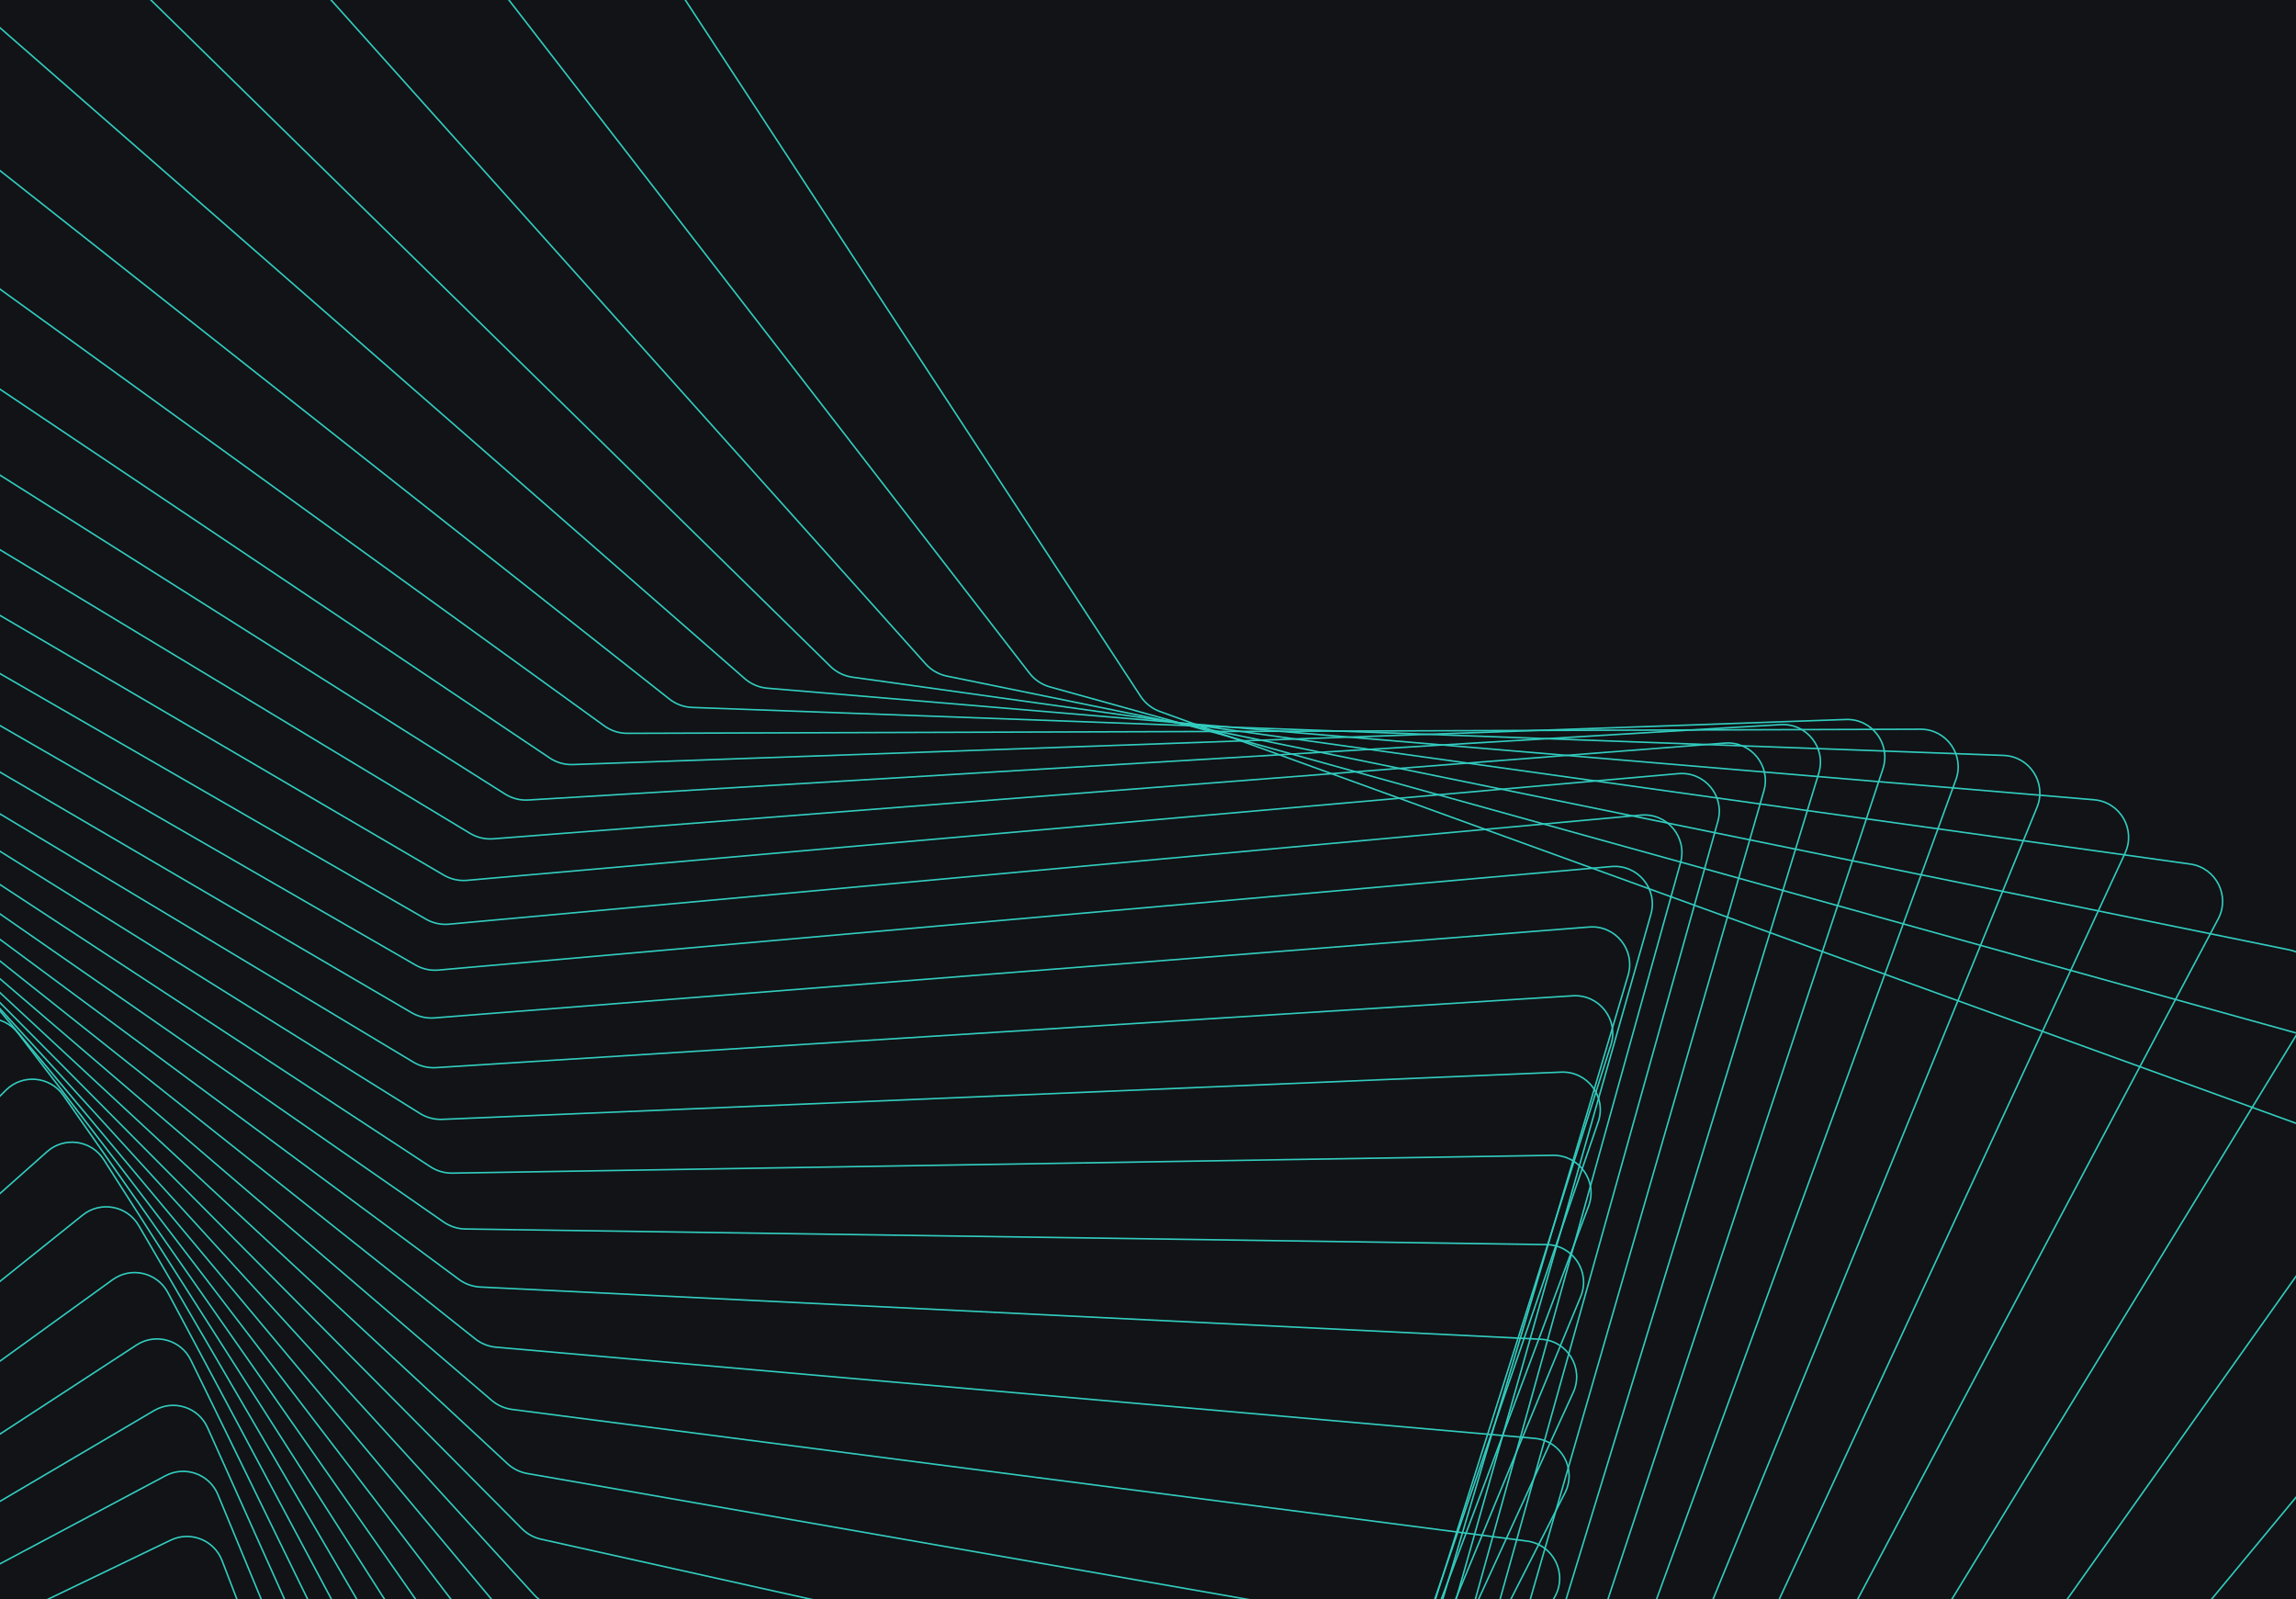 <svg width="1496" height="1042" viewBox="0 0 1496 1042" fill="none" xmlns="http://www.w3.org/2000/svg">
<g clip-path="url(#clip0_32_28179)">
<rect width="1496" height="1042" fill="#111316"/>
<path d="M-1251.35 629.594L-367.841 406.282C-362.384 404.902 -357.536 401.756 -354.054 397.333L204.093 -311.674C214.456 -324.838 234.68 -323.95 243.849 -309.928L743.109 453.554C746.131 458.175 750.571 461.69 755.762 463.571L1618.56 776.286C1634.5 782.063 1639.89 801.895 1629.07 814.95L1053.75 1509.34C1050.12 1513.73 1048.05 1519.21 1047.9 1524.91L1022.9 2426.32C1022.43 2443.27 1005.31 2454.63 989.511 2448.47L134.529 2114.99C129.386 2112.98 123.729 2112.7 118.411 2114.18L-760.269 2359.31C-776.407 2363.81 -792.201 2351.15 -791.319 2334.42L-743.777 1433.33C-743.481 1427.71 -745.053 1422.15 -748.248 1417.51L-1265.52 667.254C-1275.21 653.194 -1267.91 633.779 -1251.35 629.594Z" stroke="#32CCBF"/>
<path d="M-1276.74 759.041L-425.694 474.877C-420.348 473.092 -415.743 469.585 -412.601 464.906L81.426 -270.768C90.745 -284.645 110.919 -285.321 121.146 -272.097L670.765 438.588C674.131 442.939 678.813 446.086 684.114 447.558L1556.3 689.757C1572.65 694.298 1579.54 713.683 1569.73 727.529L1057.83 1449.98C1054.52 1454.65 1052.88 1460.3 1053.17 1466.02L1097.99 2350.31C1098.85 2367.26 1082.64 2379.92 1066.4 2374.99L200.301 2111.88C195.037 2110.28 189.397 2110.42 184.223 2112.29L-660.736 2417.58C-676.458 2423.26 -693.126 2411.87 -693.553 2395.16L-716.201 1509.29C-716.345 1503.66 -718.352 1498.23 -721.908 1493.85L-1287.99 797.737C-1298.79 784.452 -1292.98 764.464 -1276.74 759.041Z" stroke="#32CCBF"/>
<path d="M-1290.42 877.772L-473.489 542.213C-468.268 540.068 -463.906 536.252 -461.087 531.362L-26.537 -222.319C-18.206 -236.768 1.812 -238.851 12.939 -226.427L603.106 432.546C606.762 436.629 611.637 439.425 617.007 440.52L1491.66 618.881C1508.3 622.275 1516.53 641.16 1507.68 655.656L1054.75 1397.39C1051.75 1402.3 1050.5 1408.08 1051.2 1413.79L1156.9 2276.43C1158.97 2293.28 1143.67 2307.08 1127.11 2303.29L256.98 2104.03C251.638 2102.81 246.044 2103.34 241.027 2105.55L-568.801 2461.52C-584.069 2468.24 -601.435 2458.06 -603.046 2441.46L-687.074 1575.55C-687.62 1569.93 -690.013 1564.65 -693.88 1560.54L-1298.96 917.221C-1310.72 904.713 -1306.31 884.297 -1290.42 877.772Z" stroke="#32CCBF"/>
<path d="M-1294.78 984.783L-512.139 606.897C-507.049 604.44 -502.92 600.361 -500.401 595.301L-119.783 -168.978C-112.366 -183.872 -92.578 -187.199 -80.699 -175.549L541.064 434.155C544.961 437.977 549.983 440.448 555.389 441.203L1427.05 562.971C1443.88 565.323 1453.27 583.687 1445.31 598.708L1045.98 1352.19C1043.28 1357.29 1042.38 1363.16 1043.45 1368.84L1201.08 2206.9C1204.22 2223.61 1189.81 2238.36 1173.04 2235.6L304.526 2093.1C299.139 2092.22 293.61 2093.09 288.754 2095.58L-485.985 2493.21C-500.788 2500.81 -518.696 2491.75 -521.357 2475.33L-657.915 1632.51C-658.819 1626.93 -661.551 1621.81 -665.682 1617.95L-1300.85 1024.75C-1313.44 1013 -1310.29 992.271 -1294.78 984.783Z" stroke="#32CCBF"/>
<path d="M-1292.02 1079.52L-542.625 667.839C-537.664 665.114 -533.751 660.815 -531.502 655.622L-198.669 -113.06C-192.074 -128.291 -172.562 -132.695 -160.064 -121.773L485.283 442.175C489.377 445.753 494.507 447.928 499.925 448.384L1364.46 521.097C1381.42 522.523 1391.79 540.375 1384.64 555.813L1032.91 1314.68C1030.47 1319.95 1029.9 1325.89 1031.29 1331.53L1232.14 2143.47C1236.22 2159.99 1222.64 2175.54 1205.72 2173.71L343.152 2080.53C337.747 2079.94 332.296 2081.1 327.596 2083.84L-413.3 2514.63C-427.648 2522.97 -445.965 2514.94 -449.54 2498.73L-629.969 1680.75C-631.188 1675.22 -634.211 1670.26 -638.563 1666.64L-1295.89 1119.83C-1309.17 1108.79 -1307.16 1087.84 -1292.02 1079.52Z" stroke="#32CCBF"/>
<path d="M-1284.09 1161.82L-565.947 724.234C-561.107 721.285 -557.387 716.807 -555.375 711.508L-263.836 -56.504C-257.961 -71.981 -238.744 -77.297 -225.75 -67.039L436.135 455.456C440.385 458.811 445.592 460.726 451.003 460.924L1305.48 492.189C1322.51 492.812 1333.71 510.184 1327.26 525.949L1016.77 1284.97C1014.56 1290.37 1014.27 1296.37 1015.95 1301.96L1251.69 2087.41C1256.59 2103.73 1243.75 2119.94 1226.75 2118.91L373.245 2067.51C367.84 2067.19 362.473 2068.59 357.919 2071.52L-351.331 2527.65C-365.255 2536.61 -383.868 2529.46 -388.222 2513.49L-604.23 1720.91C-605.72 1715.44 -608.99 1710.63 -613.523 1707.22L-1286.05 1202.33C-1299.91 1191.93 -1298.88 1170.83 -1284.09 1161.82Z" stroke="#32CCBF"/>
<path d="M-1272.68 1231.79L-583.062 775.54C-578.328 772.408 -574.774 767.786 -572.964 762.406L-316.107 -0.865C-310.841 -16.514 -291.918 -22.58 -278.536 -12.909L393.771 472.969C398.14 476.127 403.398 477.819 408.789 477.802L1251.3 475.121C1268.35 475.067 1280.24 492.012 1274.39 508.027L998.621 1262.97C996.608 1268.48 996.557 1274.51 998.475 1280.05L1261.31 2039.59C1266.89 2055.71 1254.71 2072.44 1237.66 2072.1L395.318 2055.03C389.928 2054.92 384.642 2056.52 380.22 2059.6L-300.287 2533.93C-313.833 2543.37 -332.649 2536.98 -337.647 2521.24L-581.43 1753.7C-583.148 1748.29 -586.623 1743.61 -591.302 1740.39L-1273.02 1272.43C-1287.35 1262.59 -1287.17 1241.38 -1272.68 1231.79Z" stroke="#32CCBF"/>
<path d="M-1259.16 1289.81L-594.858 821.444C-590.212 818.168 -586.794 813.434 -585.146 807.993L-356.421 52.681C-351.649 36.922 -333 30.262 -319.325 39.435L358.146 493.839C362.603 496.829 367.889 498.336 373.253 498.146L1202.71 468.779C1219.77 468.175 1232.2 484.762 1226.84 500.965L979.322 1248.43C977.468 1254.03 977.612 1260.1 979.729 1265.61L1262.43 2000.49C1268.56 2016.42 1256.93 2033.58 1239.86 2033.78L409.946 2043.81C404.58 2043.87 399.371 2045.63 395.06 2048.83L-260.085 2534.87C-273.309 2544.68 -292.253 2538.91 -297.768 2523.4L-562.076 1779.79C-563.98 1774.43 -567.619 1769.87 -572.416 1766.81L-1258.19 1330.5C-1272.9 1321.14 -1273.41 1299.85 -1259.16 1289.81Z" stroke="#32CCBF"/>
<path d="M-1244.61 1336.37L-602.128 861.832C-597.549 858.45 -594.233 853.632 -592.709 848.147L-385.771 103.315C-381.376 87.495 -362.968 80.392 -349.085 89.158L329.06 517.348C333.577 520.2 338.875 521.561 344.207 521.24L1160.17 472.111C1177.23 471.084 1190.07 487.393 1185.07 503.733L959.535 1241.05C957.8 1246.72 958.097 1252.82 960.373 1258.29L1256.33 1970.27C1262.89 1986.05 1251.69 2003.53 1234.61 2004.16L417.729 2034.37C412.391 2034.56 407.25 2036.43 403.031 2039.71L-230.406 2531.63C-243.374 2541.7 -262.384 2536.41 -268.292 2521.09L-546.467 1799.83C-548.516 1794.52 -552.283 1790.05 -557.169 1787.13L-1242.63 1377.11C-1257.64 1368.13 -1258.68 1346.77 -1244.61 1336.37Z" stroke="#32CCBF"/>
<path d="M-1229.79 1372.13L-605.537 896.755C-601.001 893.301 -597.753 888.425 -596.313 882.908L-405.134 150.539C-400.999 134.699 -382.791 127.293 -368.773 135.749L306.209 542.935C310.761 545.68 316.057 546.935 321.357 546.523L1123.83 484.156C1140.89 482.83 1154.02 498.949 1149.27 515.384L939.751 1240.4C938.095 1246.14 938.5 1252.27 940.897 1257.73L1244.08 1948.84C1250.96 1964.5 1240.07 1982.21 1222.98 1983.14L419.282 2027.01C413.974 2027.3 408.889 2029.24 404.739 2032.57L-210.732 2525.11C-223.514 2535.34 -242.54 2530.39 -248.725 2515.23L-534.699 1814.43C-536.853 1809.15 -540.715 1804.74 -545.667 1801.91L-1227.09 1412.9C-1242.33 1404.2 -1243.75 1382.76 -1229.79 1372.13Z" stroke="#32CCBF"/>
<path d="M-1215.22 1397.79L-605.657 926.405C-601.139 922.912 -597.925 918.003 -596.529 912.465L-415.484 194.144C-411.495 178.318 -393.439 170.743 -379.353 178.986L289.174 570.194C293.739 572.865 299.022 574.051 304.291 573.587L1093.59 504.065C1110.65 502.562 1123.95 518.582 1119.33 535.076L920.258 1246.07C918.64 1251.85 919.112 1258.01 921.591 1263.48L1226.58 1935.88C1233.65 1951.47 1222.95 1969.33 1205.86 1970.44L415.175 2021.89C409.897 2022.23 404.857 2024.21 400.751 2027.54L-200.43 2515.96C-213.097 2526.25 -232.096 2521.51 -238.447 2506.48L-526.734 1824.09C-528.956 1818.83 -532.88 1814.47 -537.877 1811.7L-1212.09 1438.61C-1227.5 1430.08 -1229.15 1408.56 -1215.22 1397.79Z" stroke="#32CCBF"/>
<path d="M-1201.12 1414.11L-602.902 951.078C-598.379 947.577 -595.164 942.657 -593.774 937.109L-417.703 234.156C-413.75 218.375 -395.797 210.759 -381.702 218.883L277.514 598.85C282.072 601.478 287.332 602.631 292.572 602.152L1069.14 531.091C1086.21 529.529 1099.57 545.543 1094.97 562.064L901.236 1257.57C899.616 1263.38 900.112 1269.59 902.637 1275.07L1204.55 1930.89C1211.72 1946.47 1201.08 1964.41 1183.98 1965.58L405.996 2018.97C400.747 2019.33 395.738 2021.31 391.655 2024.63L-198.715 2504.63C-211.338 2514.89 -230.274 2510.23 -236.687 2495.28L-522.35 1829.29C-524.605 1824.03 -528.561 1819.69 -533.584 1816.95L-1197.84 1454.99C-1213.36 1446.54 -1215.09 1424.92 -1201.12 1414.11Z" stroke="#32CCBF"/>
<path d="M-1187.55 1421.86L-597.638 971.158C-593.085 967.68 -589.837 962.771 -588.416 957.22L-412.67 270.803C-408.648 255.095 -390.751 247.556 -376.703 255.653L270.686 628.742C275.22 631.355 280.448 632.51 285.661 632.05L1049.95 564.589C1067.06 563.079 1080.37 579.178 1075.67 595.695L882.682 1274.41C881.02 1280.26 881.5 1286.51 884.037 1292.03L1178.53 1933.26C1185.7 1948.87 1175 1966.81 1157.87 1967.93L392.25 2018.12C387.028 2018.47 382.038 2020.41 377.957 2023.68L-204.775 2491.37C-217.421 2501.52 -236.26 2496.8 -242.637 2481.9L-521.266 1830.42C-523.519 1825.15 -527.48 1820.8 -532.511 1818.06L-1184.4 1462.85C-1199.98 1454.36 -1201.65 1432.64 -1187.55 1421.86Z" stroke="#32CCBF"/>
<path d="M-1174.36 1421.88L-590.095 987.1C-585.492 983.674 -582.178 978.796 -580.69 973.253L-401.17 304.47C-396.98 288.864 -379.096 281.516 -365.145 289.67L268.158 659.804C272.651 662.429 277.839 663.618 283.026 663.209L1035.41 603.996C1052.55 602.647 1065.72 618.914 1060.82 635.397L864.531 1296.12C862.789 1301.99 863.214 1308.28 865.728 1313.86L1148.94 1942.25C1156.01 1957.92 1145.15 1975.81 1127.98 1976.78L374.458 2019.11C369.263 2019.4 364.282 2021.28 360.183 2024.48L-217.695 2476.29C-230.424 2486.24 -249.134 2481.36 -255.38 2466.46L-523.064 1827.83C-525.282 1822.54 -529.22 1818.15 -534.242 1815.37L-1171.59 1462.97C-1187.18 1454.35 -1188.65 1432.51 -1174.36 1421.88Z" stroke="#32CCBF"/>
<path d="M-1161.31 1414.97L-580.481 999.404C-575.806 996.06 -572.398 991.234 -570.811 985.71L-383.984 335.656C-379.537 320.182 -361.627 313.131 -347.824 321.419L269.331 692.031C273.766 694.694 278.906 695.945 284.068 695.619L1024.75 648.803C1041.93 647.717 1054.85 664.231 1049.65 680.647L846.597 1322.18C844.737 1328.05 845.068 1334.4 847.527 1340.05L1116.08 1957.04C1122.95 1972.82 1111.82 1990.59 1094.62 1991.29L353.079 2021.62C347.91 2021.83 342.928 2023.61 338.794 2026.72L-236.555 2459.39C-249.423 2469.07 -267.967 2463.92 -273.997 2448.99L-527.295 1821.84C-529.447 1816.51 -533.338 1812.06 -538.334 1809.22L-1159.16 1456.19C-1174.71 1447.35 -1175.85 1425.38 -1161.31 1414.97Z" stroke="#32CCBF"/>
<path d="M-1148.03 1401.99L-568.925 1008.61C-564.163 1005.38 -560.635 1000.62 -558.916 995.129L-361.84 364.938C-357.053 349.629 -339.09 342.974 -325.483 351.468L273.615 725.466C277.976 728.188 283.058 729.529 288.194 729.312L1017.15 698.538C1034.38 697.811 1046.95 714.639 1041.36 730.954L828.659 1352.08C826.648 1357.95 826.848 1364.35 829.22 1370.08L1080.18 1976.76C1086.77 1992.69 1075.28 2010.27 1058.03 2010.62L328.579 2025.29C323.439 2025.39 318.451 2027.05 314.268 2030.04L-260.382 2440.61C-273.433 2449.94 -291.776 2444.41 -297.507 2429.43L-533.438 1812.73C-535.496 1807.36 -539.312 1802.83 -544.267 1799.9L-1146.74 1443.34C-1162.19 1434.19 -1162.88 1412.08 -1148.03 1401.99Z" stroke="#32CCBF"/>
<path d="M-1134.11 1383.8L-555.543 1015.28C-550.679 1012.18 -547.008 1007.53 -545.131 1002.07L-335.458 392.932C-330.257 377.824 -312.221 371.656 -298.859 380.416L280.398 760.167C284.67 762.967 289.684 764.42 294.791 764.337L1011.74 752.735C1029.01 752.456 1041.14 769.655 1035.08 785.829L810.458 1385.29C808.264 1391.14 808.298 1397.6 810.553 1403.43L1041.43 2000.51C1047.66 2016.62 1035.71 2033.94 1018.44 2033.84L301.409 2029.74C296.301 2029.71 291.302 2031.22 287.06 2034.06L-288.193 2419.85C-301.463 2428.75 -319.563 2422.77 -324.921 2407.72L-540.954 1800.8C-542.888 1795.37 -546.607 1790.75 -551.504 1787.71L-1133.9 1425.26C-1149.21 1415.73 -1149.32 1393.49 -1134.11 1383.8Z" stroke="#32CCBF"/>
<path d="M-1119.15 1361.27L-540.446 1019.98C-535.47 1017.05 -531.637 1012.51 -529.577 1007.11L-305.555 420.26C-299.88 405.395 -281.761 399.798 -268.691 408.874L289.061 796.19C293.229 799.084 298.165 800.669 303.238 800.742L1007.65 810.917C1024.95 811.167 1036.54 828.782 1029.94 844.771L791.719 1421.28C789.312 1427.1 789.147 1433.61 791.256 1439.55L1000.01 2027.37C1005.8 2043.67 993.322 2060.68 976.033 2060.05L272.011 2034.58C266.941 2034.4 261.931 2035.73 257.622 2038.41L-319.009 2397.02C-332.521 2405.42 -350.334 2398.91 -355.249 2383.78L-549.298 1786.35C-551.083 1780.85 -554.681 1776.13 -559.503 1772.94L-1120.2 1402.82C-1135.32 1392.84 -1134.75 1370.47 -1119.15 1361.27Z" stroke="#32CCBF"/>
<path d="M-1102.75 1335.31L-523.754 1023.29C-518.659 1020.55 -514.65 1016.15 -512.385 1010.82L-272.854 447.524C-266.654 432.943 -248.454 427.993 -235.723 437.425L298.991 833.573C303.039 836.572 307.885 838.305 312.917 838.553L1004 872.575C1021.31 873.428 1032.28 891.49 1025.07 907.246L772.175 1459.5C769.53 1465.28 769.136 1471.84 771.071 1477.89L956.083 2056.43C961.361 2072.94 948.302 2089.56 931.015 2088.33L240.828 2039.44C235.803 2039.08 230.784 2040.22 226.407 2042.72L-351.857 2372.05C-365.625 2379.89 -383.102 2372.8 -387.513 2357.59L-557.938 1769.68C-559.55 1764.12 -563.004 1759.27 -567.735 1755.94L-1105.25 1376.9C-1120.12 1366.41 -1118.77 1343.94 -1102.75 1335.31Z" stroke="#32CCBF"/>
<path d="M-1084.56 1306.82L-505.589 1025.76C-500.373 1023.22 -496.176 1018.99 -493.689 1013.75L-238.062 475.27C-231.298 461.021 -213.028 456.783 -200.682 466.599L309.606 872.314C313.52 875.427 318.264 877.319 323.246 877.757L999.99 937.159C1017.29 938.677 1027.56 957.205 1019.68 972.678L751.613 1499.41C748.707 1505.12 748.057 1511.71 749.793 1517.88L909.9 2086.8C914.603 2103.52 900.912 2119.68 883.653 2117.8L208.33 2043.97C203.359 2043.43 198.337 2044.36 193.89 2046.65L-385.771 2344.96C-399.796 2352.18 -416.887 2344.45 -420.74 2329.16L-566.35 1751.14C-567.766 1745.52 -571.056 1740.55 -575.678 1737.04L-1088.66 1348.39C-1103.23 1337.34 -1101.01 1314.8 -1084.56 1306.82Z" stroke="#32CCBF"/>
<path d="M-1064.32 1276.7L-486.14 1027.9C-480.804 1025.61 -476.413 1021.56 -473.691 1016.43L-201.929 503.971C-194.574 490.102 -176.256 486.632 -164.337 496.85L320.317 912.364C324.084 915.594 328.713 917.655 333.634 918.293L994.866 1004.07C1012.12 1006.3 1021.61 1025.3 1013.03 1040.44L729.831 1540.44C726.645 1546.06 725.714 1552.69 727.227 1558.97L861.709 2117.65C865.78 2134.56 851.423 2150.21 834.225 2147.6L174.953 2047.88C170.046 2047.13 165.029 2047.84 160.518 2049.91L-419.86 2315.81C-434.133 2322.35 -450.786 2313.96 -454.035 2298.61L-574.088 1731.11C-575.29 1725.43 -578.396 1720.32 -582.893 1716.65L-1070.15 1318.17C-1084.38 1306.54 -1081.21 1283.97 -1064.32 1276.7Z" stroke="#32CCBF"/>
<path d="M-1041.86 1245.87L-465.593 1030.23C-460.143 1028.19 -455.554 1024.34 -452.589 1019.34L-165.162 534.014C-157.201 520.573 -138.865 517.914 -127.415 528.54L330.61 953.624C334.218 956.972 338.718 959.205 343.567 960.052L987.996 1072.65C1005.17 1075.65 1013.8 1095.12 1004.5 1109.86L706.725 1582.04C703.244 1587.56 702.012 1594.2 703.281 1600.6L811.859 2148.18C815.249 2165.27 800.208 2180.34 783.106 2176.98L141.174 2050.92C136.343 2049.97 131.342 2050.44 126.773 2052.28L-453.254 2284.77C-467.754 2290.58 -483.917 2281.52 -486.525 2266.12L-580.727 1709.99C-581.699 1704.25 -584.604 1699.02 -588.96 1695.16L-1049.52 1287.15C-1063.35 1274.9 -1059.16 1252.34 -1041.86 1245.87Z" stroke="#32CCBF"/>
<path d="M-1017.12 1215.17L-444.209 1033.16C-438.653 1031.4 -433.87 1027.78 -430.656 1022.92L-128.497 565.673C-119.93 552.708 -101.612 550.892 -90.666 561.924L339.981 995.931C343.419 999.395 347.779 1001.8 352.543 1002.86L978.831 1142.23C995.879 1146.03 1003.6 1165.93 993.56 1180.23L682.22 1623.68C678.435 1629.07 676.883 1635.72 677.89 1642.23L760.722 2177.7C763.392 2194.96 747.66 2209.39 730.694 2205.24L107.427 2052.93C102.685 2051.77 97.711 2052 93.095 2053.58L-485.196 2252.08C-499.894 2257.12 -515.515 2247.38 -517.457 2231.97L-585.952 1688.2C-586.681 1682.42 -589.369 1677.06 -593.57 1673.01L-1026.7 1256.17C-1040.08 1243.29 -1034.82 1220.79 -1017.12 1215.17Z" stroke="#32CCBF"/>
<path d="M-990.158 1185.43L-422.255 1037.09C-416.604 1035.61 -411.631 1032.24 -408.168 1027.54L-92.616 599.119C-83.451 586.675 -65.194 585.722 -54.782 597.144L348.018 1039.08C351.277 1042.65 355.485 1045.23 360.152 1046.5L966.981 1212.09C983.868 1216.7 990.614 1237.01 979.838 1250.81L656.35 1664.85C652.253 1670.09 650.368 1676.73 651.099 1683.35L708.761 2205.6C710.682 2223 694.266 2236.74 677.477 2231.79L74.166 2053.8C69.527 2052.43 64.593 2052.41 59.942 2053.74L-514.987 2218.08C-529.847 2222.33 -544.88 2211.93 -546.139 2196.52L-589.492 1666.2C-589.968 1660.38 -592.427 1654.9 -596.459 1650.68L-1001.69 1226.05C-1014.58 1212.54 -1008.23 1190.15 -990.158 1185.43Z" stroke="#32CCBF"/>
<path d="M-961.139 1157.41L-400.049 1042.33C-394.317 1041.15 -389.164 1038.04 -385.454 1033.52L-58.188 634.407C-48.444 622.525 -30.294 622.441 -20.442 634.233L354.352 1082.8C357.424 1086.47 361.471 1089.21 366.027 1090.69L952.173 1281.5C968.856 1286.93 974.591 1307.62 963.082 1320.87L629.194 1705.06C624.782 1710.14 622.554 1716.76 622.996 1723.47L656.462 2231.38C657.616 2248.88 640.532 2261.89 623.961 2256.13L41.8 2053.49C37.274 2051.92 32.396 2051.65 27.725 2052.72L-542.062 2183.19C-557.041 2186.62 -571.443 2175.58 -572.014 2160.22L-591.186 1644.44C-591.404 1638.6 -593.625 1633 -597.478 1628.6L-974.655 1197.55C-987.024 1183.41 -979.54 1161.19 -961.139 1157.41Z" stroke="#32CCBF"/>
<path d="M-930.347 1131.8L-377.928 1049.13C-372.131 1048.26 -366.809 1045.42 -362.86 1041.09L-25.823 671.489C-15.532 660.204 2.464 660.982 11.742 673.114L358.692 1126.8C361.574 1130.57 365.45 1133.46 369.885 1135.14L934.275 1349.75C950.716 1356 955.408 1377.02 943.187 1389.67L600.904 1743.91C596.178 1748.8 593.601 1755.37 593.748 1762.17L604.351 2254.64C604.73 2272.23 587.005 2284.47 570.693 2277.89L10.709 2052.04C6.309 2050.27 1.501 2049.76 -3.174 2050.57L-565.967 2147.88C-581.016 2150.48 -594.753 2138.83 -594.64 2123.56L-590.957 1623.37C-590.914 1617.51 -592.892 1611.81 -596.557 1607.24L-945.84 1171.35C-957.656 1156.6 -949.036 1134.59 -930.347 1131.8Z" stroke="#32CCBF"/>
<path d="M-898.139 1109.16L-356.228 1057.65C-350.382 1057.1 -344.907 1054.54 -340.728 1050.42L3.943 710.22C14.743 699.56 32.537 701.182 41.232 713.619L360.837 1170.76C363.527 1174.61 367.227 1177.64 371.529 1179.52L913.305 1416.15C929.466 1423.21 933.1 1444.52 920.193 1456.54L571.705 1781C566.668 1785.69 563.741 1792.21 563.587 1799.09L552.983 2275.12C552.591 2292.75 534.26 2304.21 518.242 2296.83L-18.754 2049.54C-23.018 2047.58 -27.742 2046.83 -32.404 2047.38L-586.359 2112.65C-601.429 2114.43 -614.473 2102.21 -613.693 2087.06L-588.798 1603.42C-588.496 1597.55 -590.228 1591.76 -593.7 1587.03L-915.578 1148.03C-926.823 1132.7 -917.07 1110.96 -898.139 1109.16Z" stroke="#32CCBF"/>
<path d="M-864.959 1089.98L-335.297 1068.02C-329.42 1067.77 -323.807 1065.5 -319.411 1061.59L30.639 750.378C41.902 740.364 59.451 742.798 67.565 755.499L360.652 1214.35C363.151 1218.26 366.671 1221.42 370.832 1223.48L889.388 1480.09C905.238 1487.93 907.811 1509.47 894.255 1520.83L541.856 1816.03C536.516 1820.5 533.238 1826.97 532.785 1833.92L502.901 2292.65C501.751 2310.3 482.855 2320.95 467.16 2312.8L-46.295 2046.13C-50.416 2043.99 -55.042 2043.02 -59.675 2043.31L-603.031 2078.04C-618.072 2079 -630.407 2066.28 -628.985 2051.28L-584.792 1584.98C-584.237 1579.12 -585.724 1573.25 -589.001 1568.37L-884.291 1128.11C-894.954 1112.21 -884.084 1090.77 -864.959 1089.98Z" stroke="#32CCBF"/>
<path d="M-831.305 1074.63L-315.476 1080.25C-309.583 1080.32 -303.851 1078.34 -299.252 1074.65L53.878 791.674C65.555 782.317 82.818 785.521 90.36 798.444L358.076 1257.23C360.389 1261.19 363.727 1264.46 367.741 1266.68L862.761 1540.99C878.276 1549.58 879.797 1571.31 865.632 1581.98L511.653 1848.76C506.017 1853 502.393 1859.4 501.645 1866.42L454.626 2307.16C452.745 2324.8 433.326 2334.66 417.98 2325.76L-71.678 2041.99C-75.647 2039.69 -80.165 2038.5 -84.752 2038.55L-615.899 2044.57C-630.861 2044.74 -642.479 2031.57 -640.451 2016.75L-579.093 1568.4C-578.294 1562.57 -579.541 1556.63 -582.624 1551.61L-852.453 1111.95C-862.534 1095.52 -850.577 1074.42 -831.305 1074.63Z" stroke="#32CCBF"/>
<path d="M-797.69 1063.37L-297.069 1094.34C-291.177 1094.71 -285.342 1093.02 -280.558 1089.56L73.377 833.781C85.412 825.083 102.355 829.005 109.344 842.106L353.128 1299.08C355.261 1303.08 358.421 1306.44 362.282 1308.81L833.756 1598.38C848.918 1607.69 849.41 1629.55 834.681 1639.53L481.423 1879.01C475.501 1883.02 471.538 1889.34 470.501 1896.42L408.655 2318.69C406.077 2336.3 386.182 2345.37 371.199 2335.77L-94.708 2037.33C-98.524 2034.89 -102.922 2033.5 -107.449 2033.32L-624.978 2012.74C-639.815 2012.15 -650.72 1998.6 -648.128 1983.98L-571.897 1554C-570.866 1548.19 -571.884 1542.2 -574.776 1537.06L-820.56 1099.82C-830.072 1082.9 -817.065 1062.17 -797.69 1063.37Z" stroke="#32CCBF"/>
<path d="M-764.644 1056.33L-280.362 1110.22C-274.486 1110.88 -268.566 1109.47 -263.614 1106.24L88.93 876.351C101.266 868.307 117.861 872.887 124.325 886.119L345.878 1339.63C347.841 1343.65 350.826 1347.08 354.533 1349.58L802.761 1651.87C817.563 1661.85 817.059 1683.81 801.815 1693.1L451.487 1906.67C445.289 1910.45 440.995 1916.69 439.682 1923.83L365.423 2327.34C362.191 2344.9 341.866 2353.22 327.252 2342.96L-115.264 2032.37C-118.924 2029.8 -123.195 2028.24 -127.648 2027.84L-630.391 1983C-645.06 1981.7 -655.268 1967.83 -652.164 1953.44L-563.455 1542.02C-562.208 1536.24 -563.009 1530.21 -565.72 1524.95L-789.126 1091.91C-798.094 1074.53 -784.082 1054.17 -764.644 1056.33Z" stroke="#32CCBF"/>
<path d="M-732.675 1053.58L-265.601 1127.78C-259.754 1128.71 -253.765 1127.57 -248.663 1124.57L100.421 919.038C113.002 911.631 129.228 916.801 135.204 930.121L336.449 1378.63C338.254 1382.65 341.07 1386.13 344.624 1388.74L770.205 1701.19C784.65 1711.79 783.196 1733.81 767.482 1742.42L422.163 1931.7C415.699 1935.24 411.085 1941.41 409.509 1948.61L325.301 2333.29C321.469 2350.79 300.756 2358.4 286.509 2347.53L-133.275 2027.34C-136.78 2024.66 -140.918 2022.94 -145.286 2022.35L-632.341 1955.75C-646.806 1953.78 -656.342 1939.67 -652.783 1925.51L-554.042 1532.63C-552.598 1526.89 -553.198 1520.82 -555.739 1515.47L-758.649 1088.28C-767.107 1070.48 -752.143 1050.48 -732.675 1053.58Z" stroke="#32CCBF"/>
<path d="M-702.252 1055.06L-252.984 1146.88C-247.175 1148.07 -241.134 1147.19 -235.9 1144.41L107.823 961.515C120.591 954.721 136.435 960.408 141.968 973.771L325.004 1415.86C326.665 1419.88 329.323 1423.4 332.726 1426.09L736.539 1746.15C750.638 1757.32 748.288 1779.37 732.152 1787.32L393.748 1954.1C387.029 1957.41 382.106 1963.51 380.286 1970.78L288.591 2336.73C284.218 2354.18 263.159 2361.13 249.264 2349.7L-148.722 2022.43C-152.076 2019.67 -156.078 2017.81 -160.349 2017.04L-631.091 1931.31C-645.321 1928.71 -654.22 1914.42 -650.27 1900.51L-543.942 1525.96C-542.323 1520.26 -542.742 1514.17 -545.127 1508.74L-729.588 1088.92C-737.584 1070.72 -721.725 1051.08 -702.252 1055.06Z" stroke="#32CCBF"/>
<path d="M-673.782 1060.67L-242.653 1167.38C-236.891 1168.81 -230.812 1168.18 -225.463 1165.6L111.186 1003.49C124.087 997.275 139.544 1003.4 144.683 1016.77L311.742 1451.19C313.275 1455.18 315.786 1458.72 319.043 1461.48L702.214 1786.66C715.988 1798.35 712.806 1820.42 696.291 1827.74L366.519 1973.93C359.553 1977.02 354.333 1983.06 352.289 1990.4L255.524 2337.91C250.678 2355.31 229.306 2361.66 215.741 2349.73L-161.625 2017.84C-164.833 2015.02 -168.698 2013.05 -172.866 2012.11L-626.943 1909.9C-640.912 1906.75 -649.219 1892.35 -644.946 1878.68L-533.431 1522.06C-531.659 1516.4 -531.92 1510.29 -534.167 1504.8L-702.344 1093.73C-709.935 1075.17 -693.243 1055.85 -673.782 1060.67Z" stroke="#32CCBF"/>
<path d="M-647.606 1070.24L-234.709 1189.12C-228.999 1190.77 -222.893 1190.37 -217.448 1187.99L110.621 1044.72C123.602 1039.05 138.672 1045.54 143.475 1058.86L296.871 1484.52C298.295 1488.47 300.671 1492 303.79 1494.81L667.65 1822.73C681.13 1834.88 677.185 1856.95 660.332 1863.68L340.706 1991.28C333.498 1994.16 327.993 2000.16 325.749 2007.59L226.245 2337.05C220.998 2354.42 199.345 2360.26 186.077 2347.88L-172.052 2013.72C-175.121 2010.85 -178.85 2008.79 -182.908 2007.71L-620.225 1891.67C-633.917 1888.04 -641.684 1873.59 -637.158 1860.16L-522.773 1520.94C-520.875 1515.31 -521.002 1509.2 -523.134 1503.65L-677.255 1102.57C-684.512 1083.68 -667.048 1064.64 -647.606 1070.24Z" stroke="#32CCBF"/>
<path d="M-623.998 1083.55L-229.208 1211.96C-223.553 1213.8 -217.433 1213.61 -211.906 1211.41L106.285 1085.02C119.297 1079.85 133.988 1086.62 138.514 1099.87L280.599 1515.79C281.931 1519.69 284.188 1523.21 287.177 1526.05L633.217 1854.43C646.445 1866.98 641.813 1889.07 624.656 1895.25L316.485 2006.27C309.04 2008.95 303.262 2014.93 300.845 2022.47L200.812 2334.38C195.243 2351.74 173.332 2357.15 160.319 2344.38L-180.109 2010.18C-183.049 2007.3 -186.645 2005.16 -190.589 2003.97L-611.287 1876.7C-624.689 1872.65 -631.973 1858.21 -627.268 1845.02L-512.218 1522.55C-510.219 1516.95 -510.241 1510.83 -512.28 1505.24L-654.592 1115.25C-661.593 1096.06 -643.421 1077.23 -623.998 1083.55Z" stroke="#32CCBF"/>
<path d="M-603.131 1100.38L-226.147 1235.77C-220.548 1237.79 -214.423 1237.78 -208.83 1235.75L98.389 1124.27C111.386 1119.56 125.709 1126.52 130.022 1139.66L263.139 1545.04C264.399 1548.87 266.552 1552.36 269.421 1555.2L599.245 1881.92C612.27 1894.82 607.029 1916.94 589.599 1922.62L293.997 2019.02C286.316 2021.53 280.276 2027.52 277.717 2035.19L179.218 2330.1C173.41 2347.48 151.261 2352.57 138.452 2339.45L-185.919 2007.31C-188.74 2004.42 -192.207 2002.25 -196.035 2000.96L-600.456 1864.97C-613.561 1860.56 -620.426 1846.19 -615.618 1833.22L-501.965 1526.8C-499.896 1521.23 -499.842 1515.1 -501.813 1509.49L-634.528 1131.55C-641.364 1112.09 -622.548 1093.4 -603.131 1100.38Z" stroke="#32CCBF"/>
<path d="M-585.106 1120.47L-225.493 1260.44C-219.949 1262.6 -213.825 1262.75 -208.181 1260.87L87.167 1162.43C100.106 1158.12 114.076 1165.2 118.242 1178.19L244.685 1572.3C245.892 1576.06 247.956 1579.49 250.716 1582.32L565.987 1905.4C578.866 1918.6 573.099 1940.76 555.42 1946L273.32 2029.69C265.4 2032.04 259.109 2038.08 256.44 2045.89L161.37 2324.36C155.413 2341.81 133.039 2346.68 120.376 2333.27L-189.639 2005.14C-192.352 2002.27 -195.695 2000.07 -199.405 1998.71L-588.055 1856.37C-600.862 1851.68 -607.373 1837.43 -602.539 1824.68L-492.19 1533.57C-490.081 1528.01 -489.984 1521.88 -491.915 1516.25L-617.166 1151.25C-623.934 1131.53 -604.538 1112.91 -585.106 1120.47Z" stroke="#32CCBF"/>
<path d="M-569.922 1143.59L-227.151 1285.88C-221.659 1288.16 -215.543 1288.45 -209.861 1286.7L72.893 1199.51C85.734 1195.55 99.367 1202.68 103.452 1215.48L225.428 1597.69C226.6 1601.36 228.592 1604.73 231.252 1607.52L533.644 1925.13C546.44 1938.57 540.23 1960.8 522.322 1965.67L254.497 2038.41C246.332 2040.63 239.799 2046.75 237.057 2054.76L147.124 2317.31C141.11 2334.86 118.522 2339.62 105.939 2325.98L-191.425 2003.66C-194.041 2000.82 -197.266 1998.62 -200.857 1997.21L-574.369 1850.74C-586.879 1845.84 -593.103 1831.77 -588.32 1819.21L-483.01 1542.7C-480.894 1537.14 -480.786 1531.02 -482.706 1525.39L-602.504 1174.13C-609.311 1154.17 -589.398 1135.51 -569.922 1143.59Z" stroke="#32CCBF"/>
<path d="M-557.51 1169.5L-231.01 1312.04C-225.566 1314.41 -219.464 1314.81 -213.756 1313.17L55.843 1235.59C68.547 1231.94 81.86 1239.02 85.929 1251.6L205.521 1621.34C206.678 1624.91 208.612 1628.19 211.184 1630.93L502.328 1941.38C515.111 1955.01 508.543 1977.35 490.418 1981.9L237.503 2045.33C229.083 2047.44 222.315 2053.69 219.542 2061.92L136.251 2309.01C130.282 2326.71 107.484 2331.49 94.91 2317.67L-191.462 2002.82C-193.992 2000.03 -197.105 1997.85 -200.579 1996.41L-559.668 1847.87C-571.884 1842.82 -577.888 1828.98 -573.236 1816.61L-474.519 1554.01C-472.429 1548.45 -472.345 1542.34 -474.282 1536.72L-590.473 1199.95C-597.432 1179.77 -577.067 1160.96 -557.51 1169.5Z" stroke="#32CCBF"/>
<path d="M-547.707 1197.99L-236.904 1338.88C-231.504 1341.33 -225.421 1341.82 -219.699 1340.26L36.322 1270.81C48.854 1267.41 61.862 1274.38 65.975 1286.69L185.118 1643.42C186.276 1646.89 188.165 1650.06 190.658 1652.74L472.103 1954.45C484.947 1968.22 478.104 1990.73 459.769 1995.02L222.284 2050.58C213.594 2052.62 206.599 2059.04 203.841 2067.53L128.484 2299.5C122.666 2317.41 99.661 2322.33 87.022 2308.37L-189.931 2002.53C-192.384 1999.82 -195.391 1997.67 -198.747 1996.22L-544.177 1847.47C-556.103 1842.34 -561.951 1828.79 -557.509 1816.59L-466.75 1567.32C-464.722 1561.75 -464.698 1555.65 -466.682 1550.06L-580.909 1228.5C-588.142 1208.14 -567.388 1189.07 -547.707 1197.99Z" stroke="#32CCBF"/>
</g>
<defs>
<clipPath id="clip0_32_28179">
<rect width="1496" height="1042" fill="white"/>
</clipPath>
</defs>
</svg>

